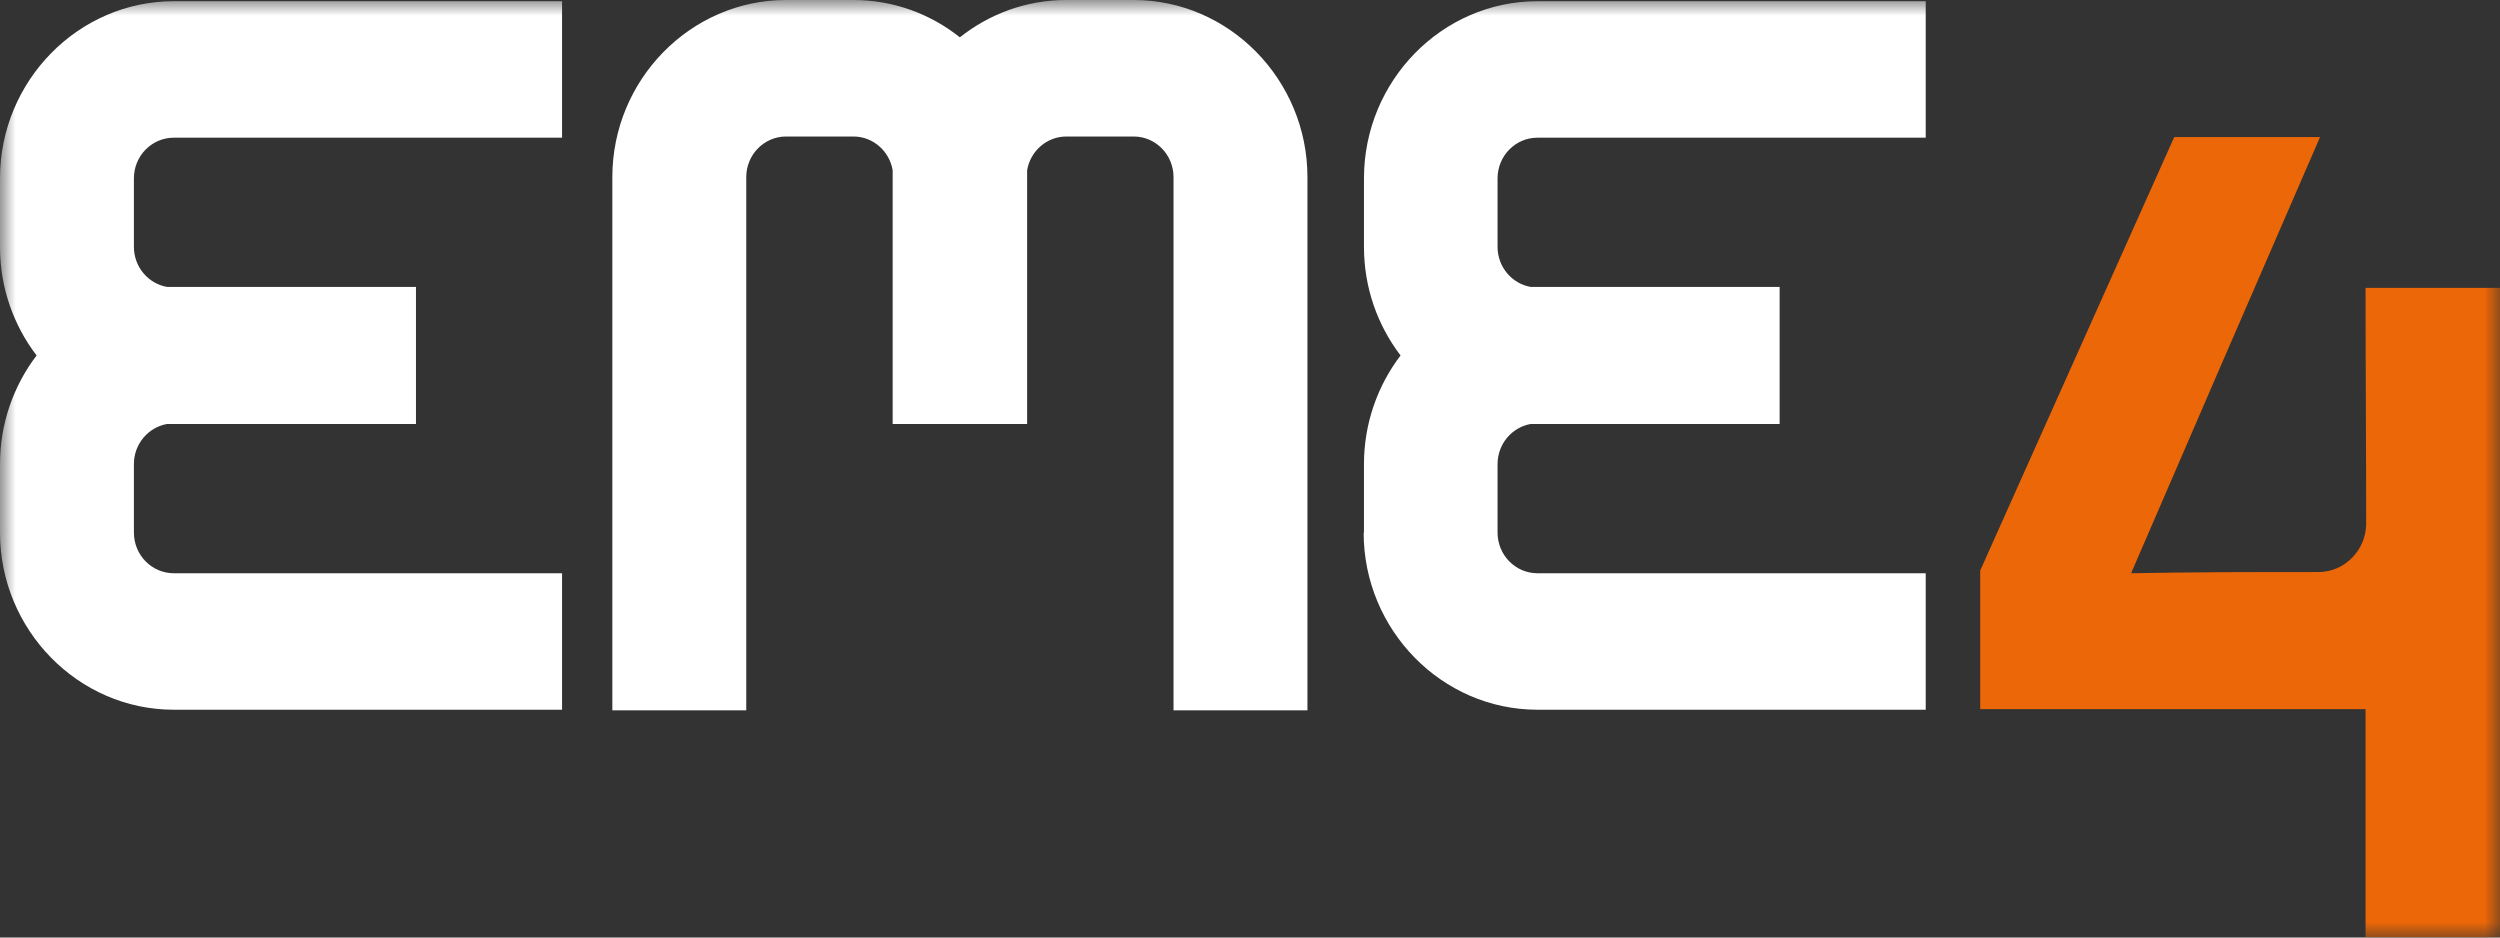 <?xml version="1.0" encoding="UTF-8"?>
<svg xmlns="http://www.w3.org/2000/svg" width="80" height="30" viewBox="0 0 80 30" fill="none">
  <rect x="0" y="0" width="80" height="30" fill="#333333" stroke="none"/>
  <g clip-path="url(#clip0_42_45)">
    <mask id="mask0_42_45" style="mask-type:luminance" maskUnits="userSpaceOnUse" x="0" y="0" width="80" height="30">
      <path d="M80 0H0V30H80V0Z" fill="white"></path>
    </mask>
    <g mask="url(#mask0_42_45)">
      <path fill-rule="evenodd" clip-rule="evenodd" d="M43.647 17.043V14.85C43.647 13.549 44.085 12.336 44.818 11.375C44.085 10.414 43.647 9.211 43.647 7.9V5.707C43.647 2.591 46.141 0.039 49.198 0.039H61.623V4.406H49.198C48.493 4.406 47.922 4.989 47.922 5.707V7.9C47.922 8.541 48.379 9.075 48.979 9.181C49.055 9.181 49.122 9.181 49.198 9.181H56.948V13.568H49.198C49.122 13.568 49.055 13.568 48.979 13.568C48.379 13.675 47.922 14.209 47.922 14.85V17.043C47.922 17.761 48.493 18.344 49.198 18.344H61.623V22.711H49.198C46.141 22.711 43.637 20.159 43.637 17.043M0 17.043V14.85C0 13.549 0.438 12.336 1.171 11.375C0.438 10.414 0 9.211 0 7.9V5.707C0 2.591 2.504 0.039 5.561 0.039H17.986V4.406H5.561C4.856 4.406 4.285 4.989 4.285 5.707V7.9C4.285 8.541 4.742 9.075 5.342 9.181C5.418 9.181 5.484 9.181 5.561 9.181H13.311V13.568H5.561C5.484 13.568 5.418 13.568 5.342 13.568C4.742 13.675 4.285 14.209 4.285 14.85V17.043C4.285 17.761 4.856 18.344 5.561 18.344H17.986V22.711H5.561C2.504 22.711 0 20.159 0 17.043ZM25.156 0H27.308C28.593 0 29.774 0.446 30.716 1.194C31.659 0.446 32.84 0 34.125 0H36.277C39.334 0 41.838 2.553 41.838 5.668V22.73H37.553V5.668C37.553 4.95 36.982 4.368 36.277 4.368H34.125C33.497 4.368 32.973 4.833 32.868 5.445C32.868 5.522 32.868 5.59 32.868 5.668V13.568H28.565V5.668C28.565 5.59 28.565 5.522 28.565 5.445C28.46 4.833 27.936 4.368 27.308 4.368H25.156C24.451 4.368 23.88 4.95 23.88 5.668V22.73H19.595V5.668C19.595 2.553 22.099 0 25.156 0Z" fill="white"></path>
      <path fill-rule="evenodd" clip-rule="evenodd" d="M69.575 4.387H74.241C72.222 9.036 70.204 13.685 68.195 18.344C70.223 18.305 72.222 18.305 74.241 18.305C75.041 18.276 75.688 17.616 75.717 16.801C75.717 14.229 75.698 11.802 75.698 9.211H80.001C80.001 11.938 80.001 14.53 80.001 17.257V30H75.698V22.692H63.367V18.256L69.575 4.387Z" fill="#EC6707"></path>
    </g>
  </g>
  <defs>
    <clipPath id="clip0_42_45">
      <rect width="80" height="30" fill="white"></rect>
    </clipPath>
  </defs>
</svg>
